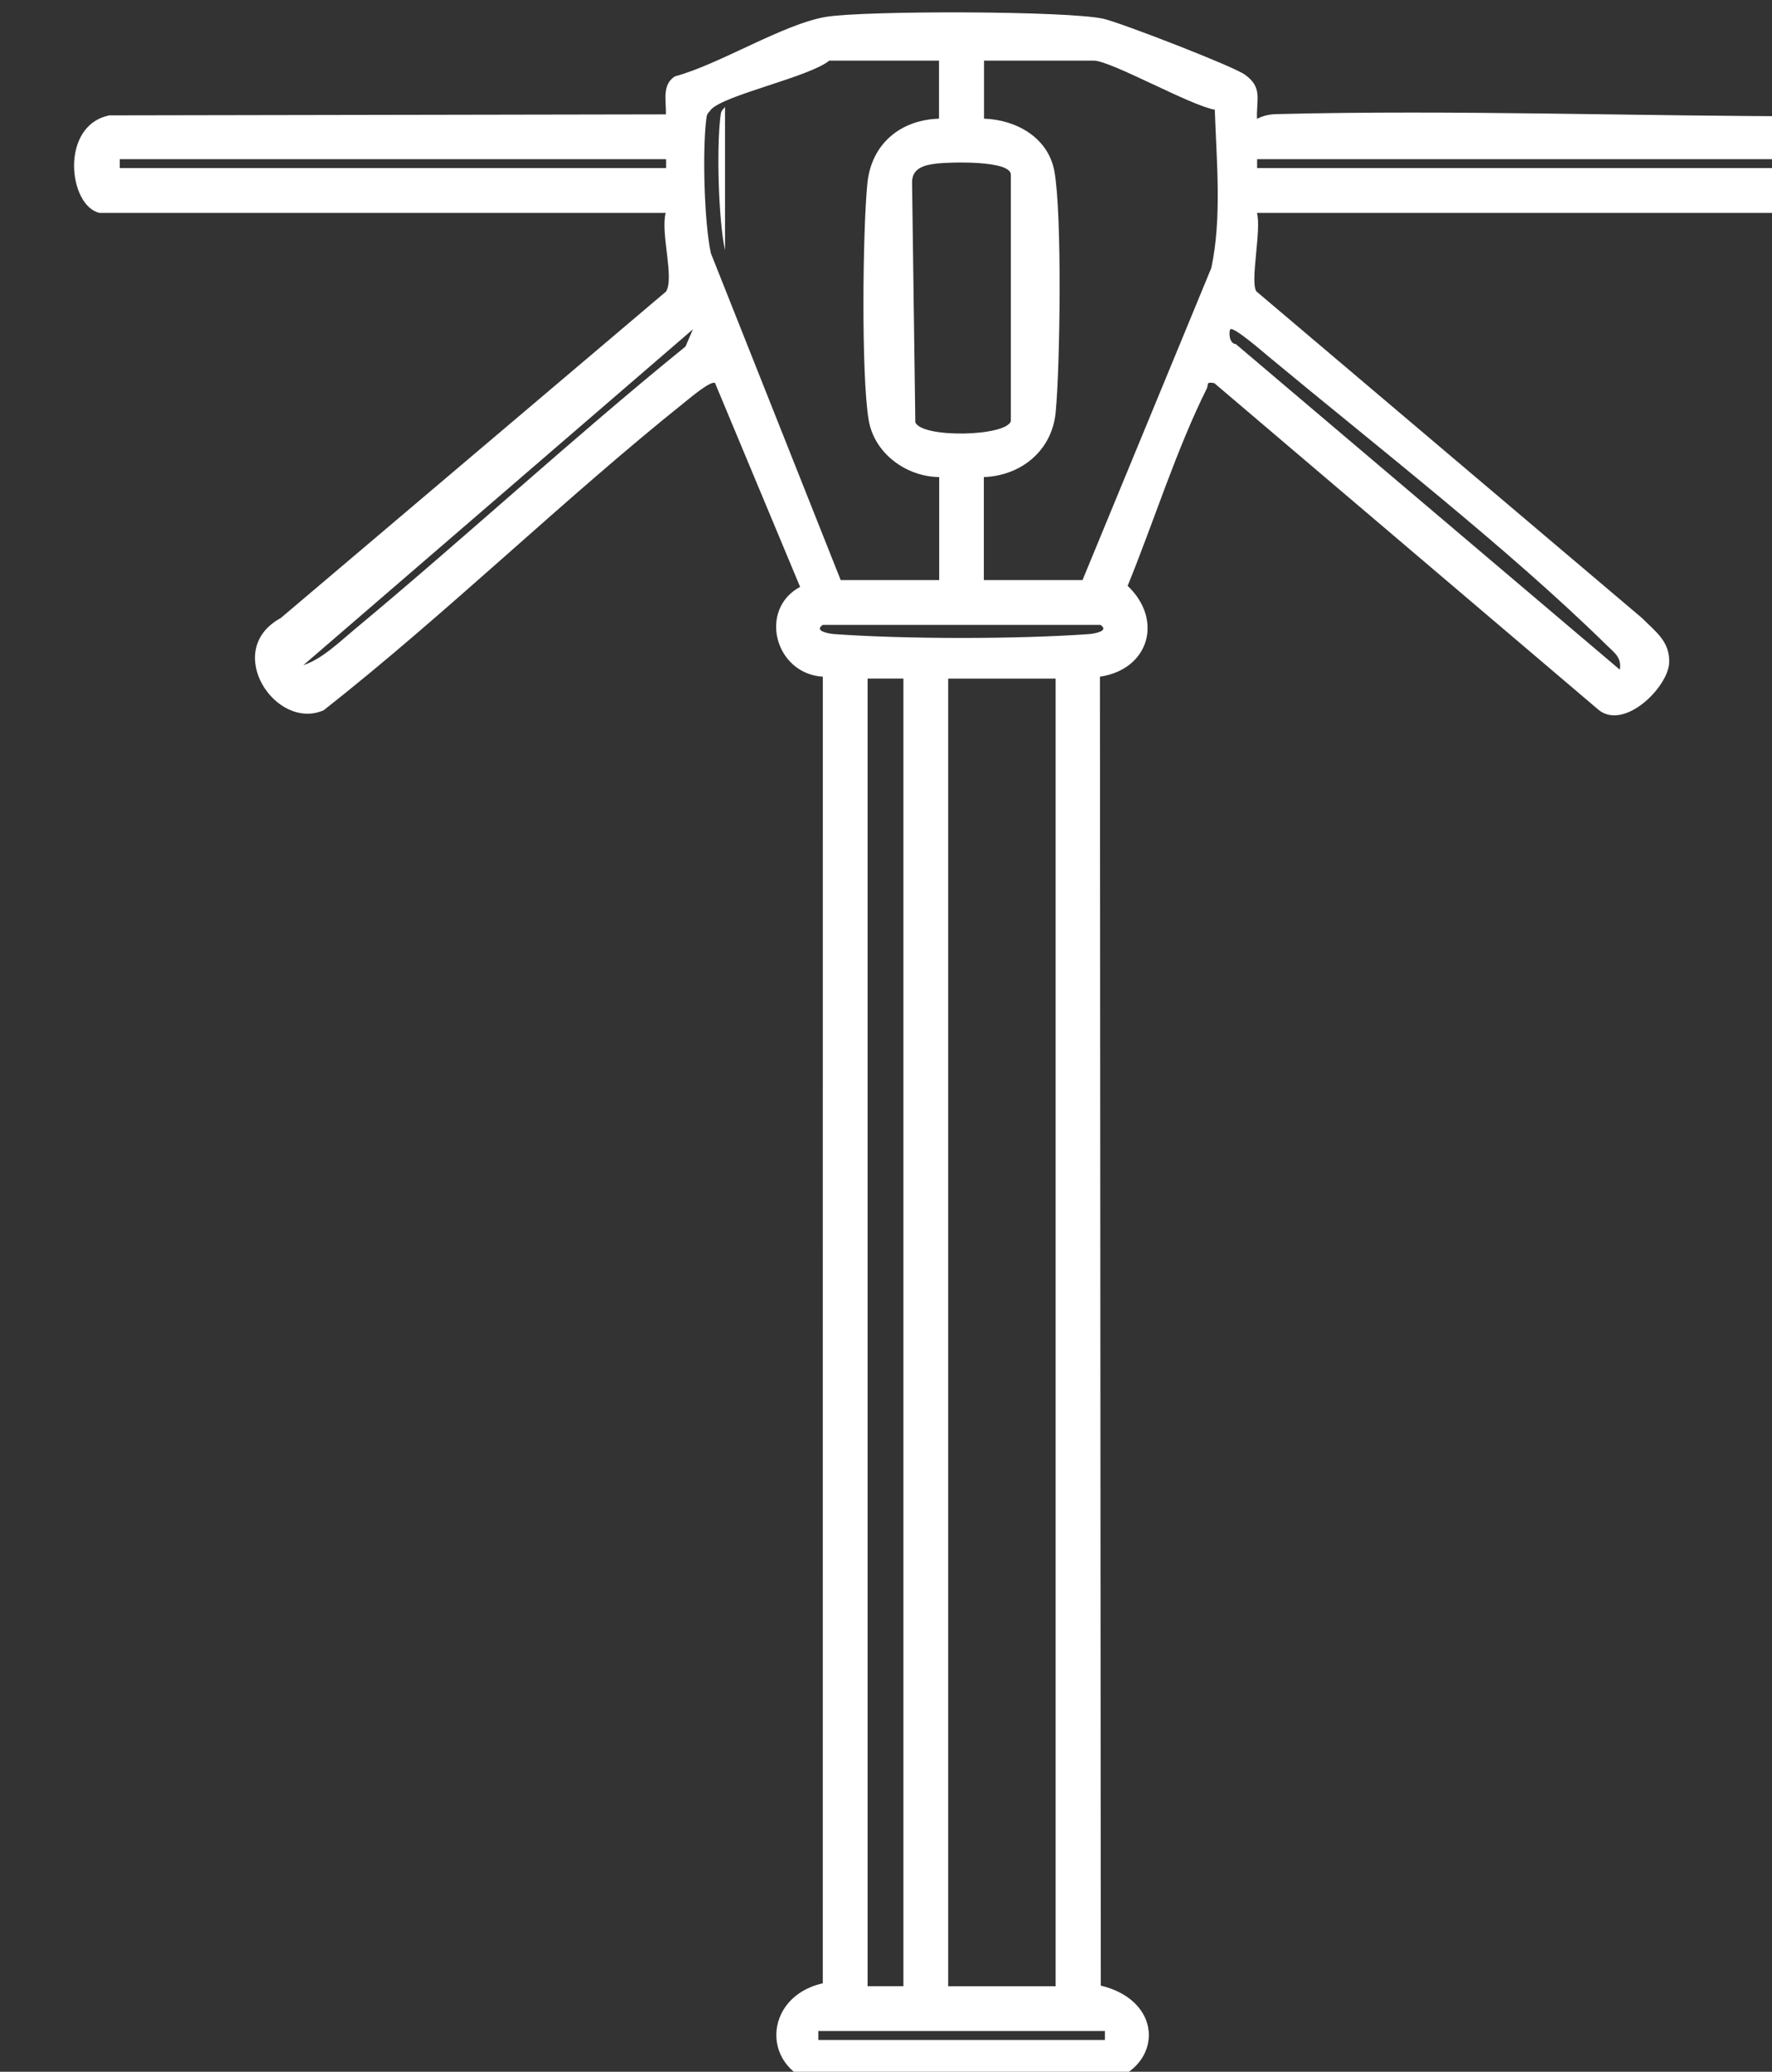 <?xml version="1.0" encoding="UTF-8" standalone="no"?>
<!-- Created with Inkscape (http://www.inkscape.org/) -->

<svg
   width="13.871mm"
   height="16.216mm"
   viewBox="0 0 13.871 16.216"
   version="1.1"
   id="svg1"
   xmlns="http://www.w3.org/2000/svg"
   xmlns:svg="http://www.w3.org/2000/svg">
  <rect x="0" y="0" width="13.871" height="16.216" fill="#333333" stroke="none"/>
  <defs
     id="defs1">
    <clipPath
       clipPathUnits="userSpaceOnUse"
       id="clipPath98">
      <path
         d="M 0,396 H 1584 V 0 H 0 Z"
         transform="translate(-1255.756,-257.097)"
         id="path98" />
    </clipPath>
    <clipPath
       clipPathUnits="userSpaceOnUse"
       id="clipPath100">
      <path
         d="M 0,396 H 1584 V 0 H 0 Z"
         id="path100" />
    </clipPath>
    <clipPath
       clipPathUnits="userSpaceOnUse"
       id="clipPath102">
      <path
         d="M 0,396 H 1584 V 0 H 0 Z"
         transform="translate(-1261.015,-218.696)"
         id="path102" />
    </clipPath>
    <clipPath
       clipPathUnits="userSpaceOnUse"
       id="clipPath104">
      <path
         d="M 0,396 H 1584 V 0 H 0 Z"
         transform="translate(-1264.389,-248.861)"
         id="path104" />
    </clipPath>
  </defs>
  <g
     id="layer1"
     transform="translate(-109.785,-105.598)">
    <g
       id="g512"
       transform="matrix(0.265,0,0,0.265,-328.24,58.478)">
      <path
         id="path97"
         d="M 0,0 C -0.146,0.676 -0.187,2.229 -0.105,2.938 -0.088,3.081 -0.088,3.076 0,3.175 Z"
         style="fill:#ffffff;fill-opacity:1;fill-rule:nonzero;stroke:none"
         transform="matrix(1.333,0,0,-1.333,1674.341,185.204)"
         clip-path="url(#clipPath98)" />
      <path
         id="path99"
         d="m 1264.488,217.704 h -6.351 v -0.198 h 6.351 z m -3.473,0.992 h 2.381 v 28.974 h -2.381 z m -0.992,28.975 h -0.794 v -28.974 h 0.794 z m -1.787,1.19 c -0.214,-0.143 0.166,-0.197 0.244,-0.203 1.557,-0.115 4.108,-0.115 5.665,0 0.078,0.006 0.458,0.06 0.244,0.203 z m 17.662,-0.992 c 0.048,0.272 -0.132,0.386 -0.296,0.547 -2.149,2.113 -5.131,4.434 -7.495,6.397 -0.099,0.082 -0.776,0.671 -0.84,0.597 -0.032,-0.036 -0.038,-0.315 0.122,-0.327 z m -20.54,7.541 -8.631,-7.441 c 0.413,0.135 0.798,0.513 1.138,0.796 2.469,2.053 4.833,4.24 7.329,6.264 z m 7.046,-2.034 v 5.458 c 0,0.33 -1.374,0.28 -1.639,0.25 -0.281,-0.032 -0.565,-0.103 -0.55,-0.443 l 0.072,-5.292 c 0.152,-0.356 2.013,-0.314 2.117,0.027 m 17.563,5.805 h -12.106 v -0.198 h 12.106 z m -25.203,0 h -12.106 v -0.198 h 12.106 z m 9.228,-9.327 2.855,6.918 c 0.236,1.113 0.115,2.362 0.076,3.504 -0.545,0.095 -2.305,1.088 -2.683,1.088 h -2.431 v -1.286 c 0.715,-0.024 1.424,-0.418 1.56,-1.168 0.171,-0.938 0.127,-4.313 0.028,-5.34 -0.081,-0.848 -0.765,-1.404 -1.592,-1.434 v -2.282 h 2.183 z m -8.236,10.419 c -0.088,-0.1 -0.089,-0.095 -0.105,-0.238 -0.083,-0.709 -0.041,-2.262 0.105,-2.938 l 2.877,-7.243 h 2.183 v 2.282 c -0.733,0.009 -1.439,0.525 -1.563,1.264 -0.166,0.983 -0.133,4.19 -0.029,5.24 0.086,0.87 0.72,1.409 1.588,1.438 v 1.286 h -2.431 c -0.454,-0.368 -2.337,-0.761 -2.629,-1.091 m -13.545,-2.283 c -0.687,0.156 -0.885,1.937 0.221,2.161 l 12.332,0.022 c 0.01,0.298 -0.094,0.656 0.199,0.842 0.99,0.266 2.397,1.158 3.346,1.318 0.842,0.142 5.385,0.138 6.161,-0.044 0.392,-0.093 2.863,-1.046 3.128,-1.238 0.392,-0.284 0.25,-0.537 0.264,-0.977 0.149,0.073 0.272,0.101 0.44,0.105 3.983,0.099 7.987,-0.05 11.97,-0.048 1.112,-0.262 0.69,-2.141 0.142,-2.141 h -12.553 c 0.106,-0.372 -0.16,-1.542 -0.01,-1.741 l 8.544,-7.237 c 0.298,-0.301 0.621,-0.517 0.601,-0.992 -0.023,-0.535 -0.979,-1.491 -1.553,-1.051 l -8.527,7.249 c -0.195,0.036 -0.121,-0.029 -0.168,-0.124 -0.672,-1.346 -1.183,-2.976 -1.752,-4.368 0.797,-0.756 0.472,-1.852 -0.614,-2.013 l 0.019,-29.003 c 1.545,-0.372 1.366,-2.087 -0.257,-2.201 -1.923,-0.135 -4.009,0.101 -5.949,0.013 -1.341,0.293 -1.297,1.939 0.045,2.239 l 10e-4,28.952 c -1.067,0.066 -1.432,1.493 -0.503,1.99 l -1.885,4.516 c -0.085,0.064 -0.538,-0.316 -0.641,-0.399 -2.743,-2.193 -5.27,-4.677 -8.032,-6.851 -1.067,-0.466 -2.252,1.335 -0.952,2.043 l 8.541,7.237 c 0.184,0.316 -0.127,1.286 -0.01,1.741 h -12.553 z"
         style="fill:#ffffff;fill-opacity:1;fill-rule:nonzero;stroke:none"
         transform="matrix(1.333,0,0,-1.333,0,528)"
         clip-path="url(#clipPath100)" />
      <path
         id="path101"
         d="M 0,0 V 28.974 Z"
         style="fill:#ffffff;fill-opacity:1;fill-rule:nonzero;stroke:none"
         transform="matrix(1.333,0,0,-1.333,1681.353,236.405)"
         clip-path="url(#clipPath102)" />
      <path
         id="path103"
         d="M 0,0 H -6.152 Z"
         style="fill:#ffffff;fill-opacity:1;fill-rule:nonzero;stroke:none"
         transform="matrix(1.333,0,0,-1.333,1685.851,196.185)"
         clip-path="url(#clipPath104)" />
    </g>
  </g>
</svg>
